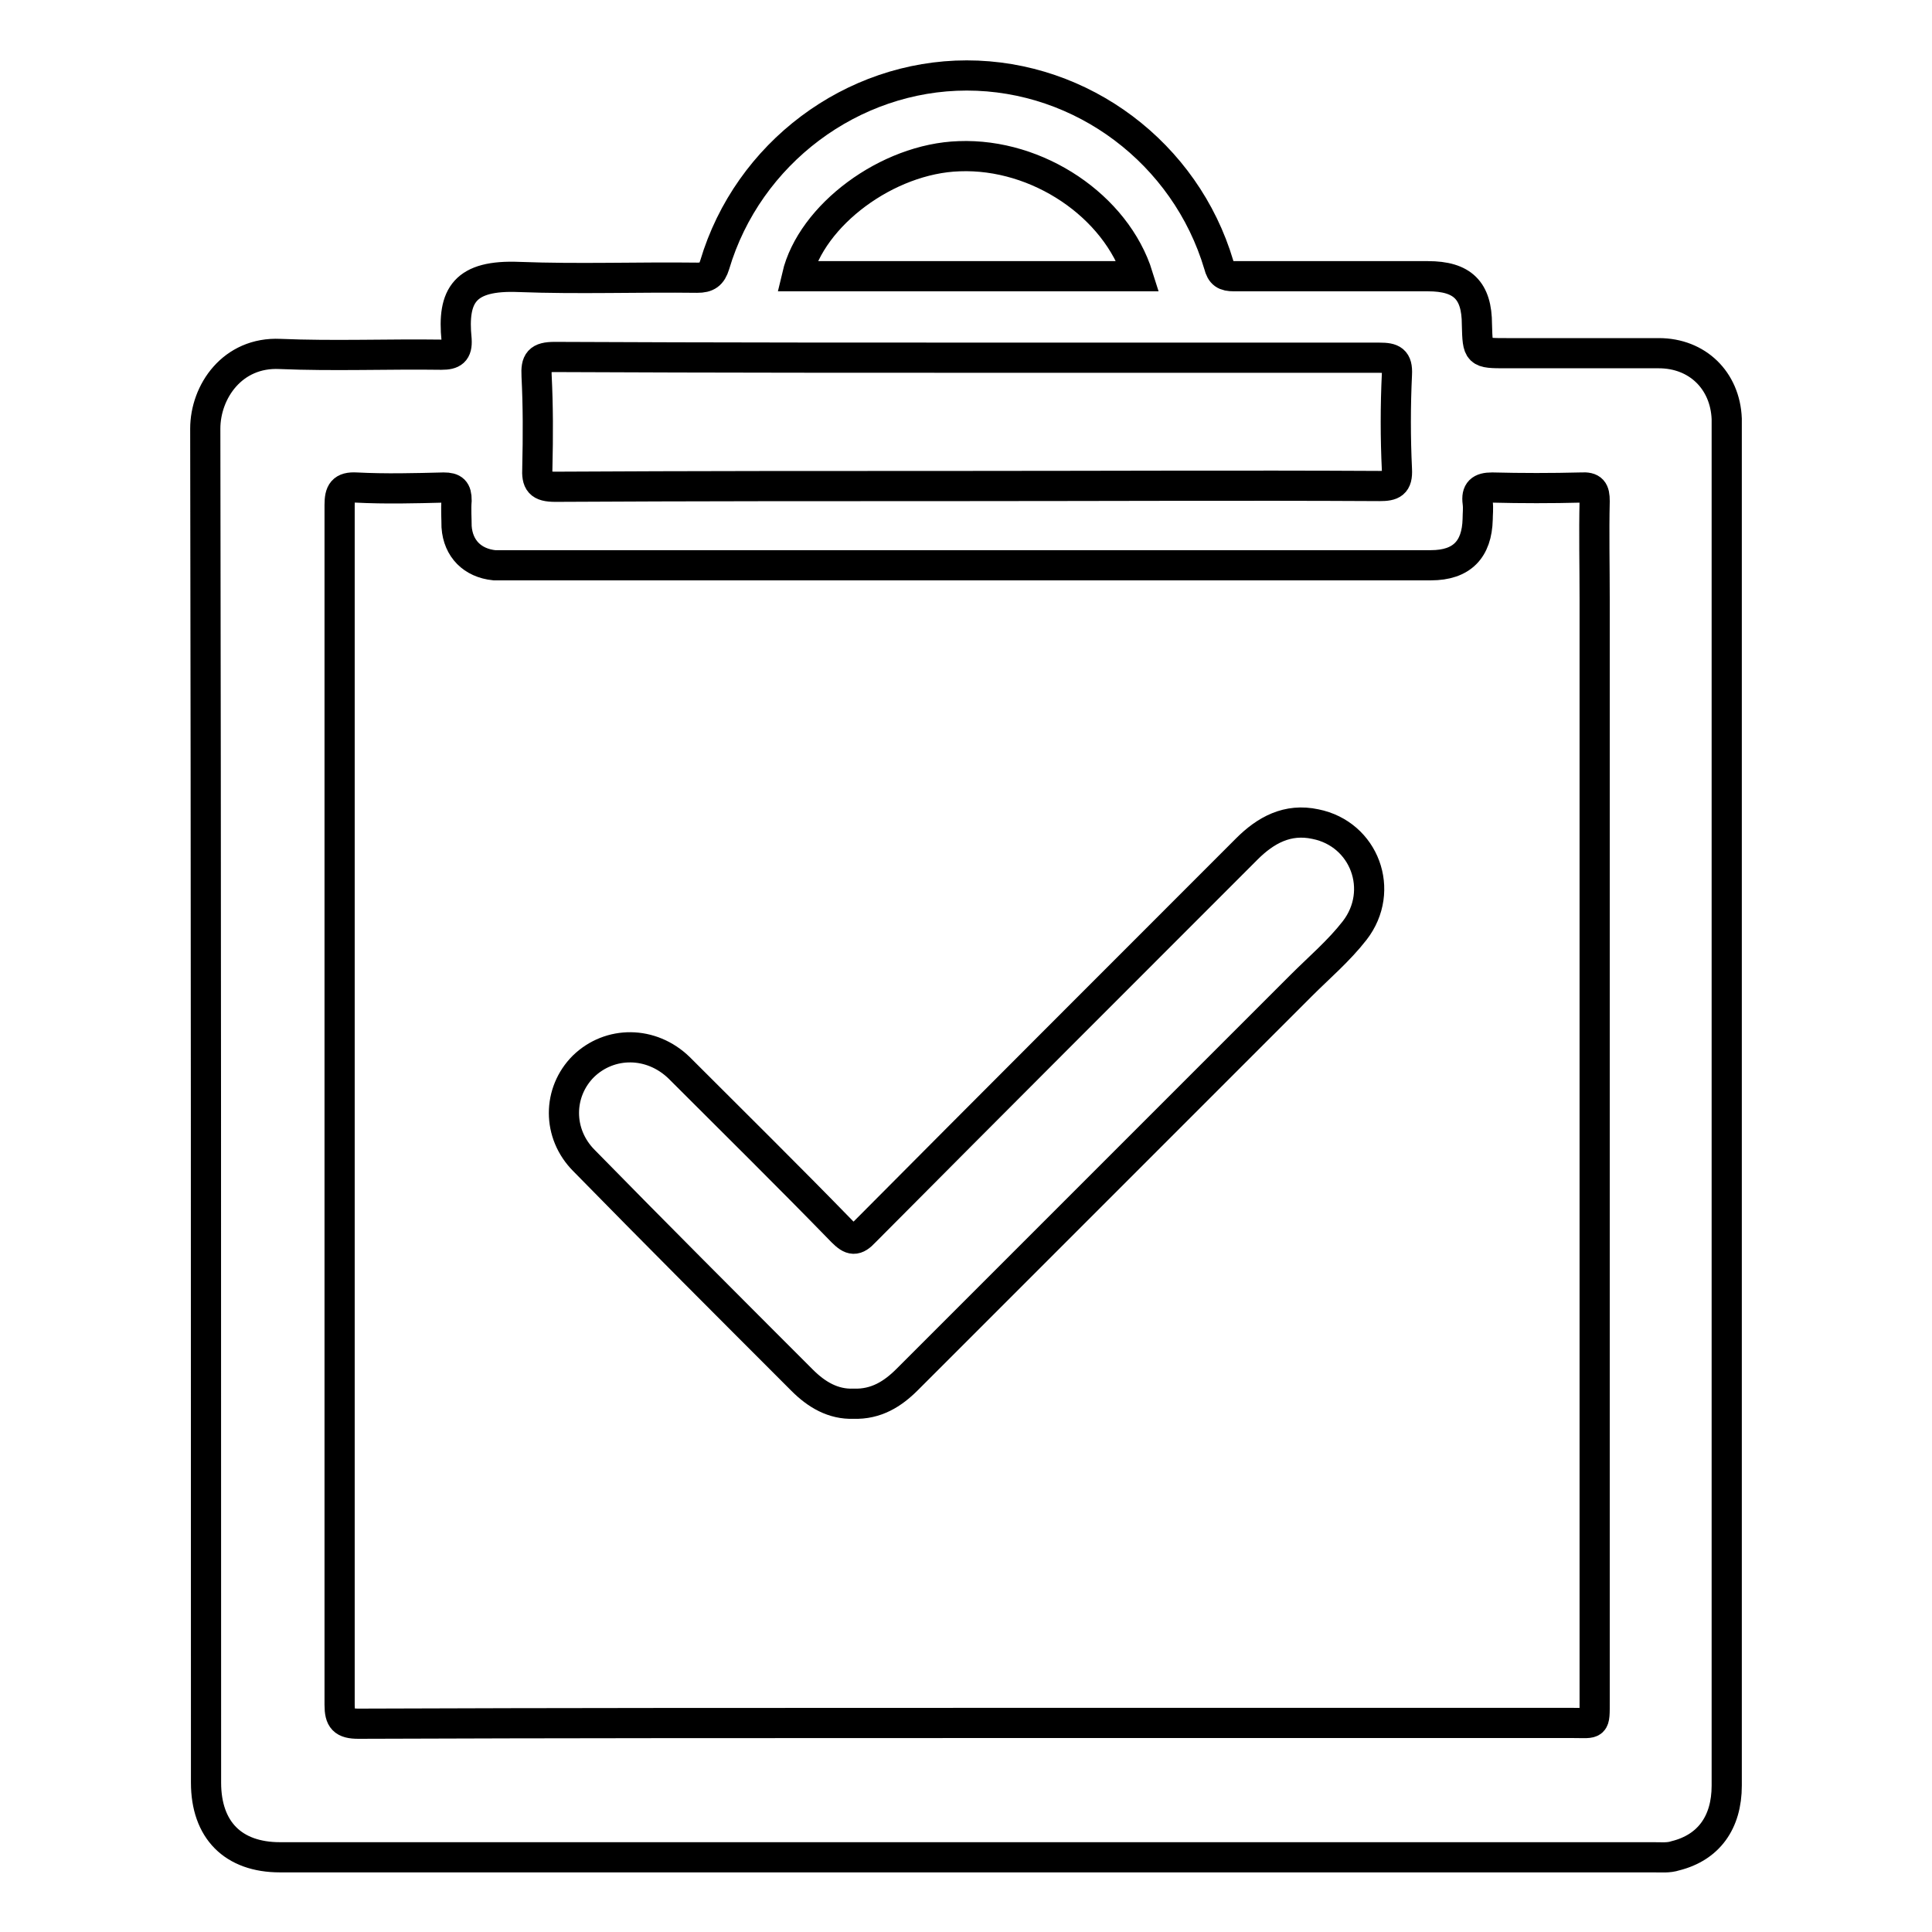 <?xml version="1.0" encoding="utf-8"?>
<!-- Svg Vector Icons : http://www.onlinewebfonts.com/icon -->
<!DOCTYPE svg PUBLIC "-//W3C//DTD SVG 1.1//EN" "http://www.w3.org/Graphics/SVG/1.1/DTD/svg11.dtd">
<svg version="1.1" xmlns="http://www.w3.org/2000/svg" xmlns:xlink="http://www.w3.org/1999/xlink" x="0px" y="0px" viewBox="0 0 256 256" enable-background="new 0 0 256 256" xml:space="preserve">
<g> <path stroke-width="4" fill-opacity="0" stroke="#000000"  d="M228.8,55.5c-0.2-5.1-3.9-8.7-9-8.7c-6.7,0-13.5,0-20.2,0c-3.8,0-3.8,0-3.9-3.8c0-4.5-1.9-6.4-6.5-6.4 c-8.6,0-17.1,0-25.7,0c-1.2,0-1.7-0.3-2-1.5C157.1,20.3,143.4,10,128.1,10c-15.2,0-29,10.3-33.4,25.1c-0.4,1.3-1,1.7-2.3,1.7 c-7.9-0.1-15.7,0.2-23.6-0.1c-7.2-0.3-8.9,2.4-8.3,8.3c0.1,1.6-0.5,2-2,2c-7.1-0.1-14.3,0.2-21.4-0.1c-6.3-0.3-9.9,5-9.9,9.9 c0.1,59.8,0.1,119.6,0.1,179.4c0,6.3,3.6,9.9,9.8,9.9c30.3,0,60.6,0,90.9,0c30.4,0,60.7,0,91.1,0c1,0,2,0.1,2.9-0.2 c4.4-1.1,6.8-4.4,6.8-9.3c0-60.1,0-120.1,0-180.2C228.8,56.1,228.8,55.8,228.8,55.5z M127.1,20.7c10.4-0.4,20.8,6.6,23.7,15.9 c-15.1,0-30.1,0-45.2,0C107.5,28.5,117.6,21,127.1,20.7z M71.1,49.8c-0.1-1.9,0.3-2.5,2.4-2.5c21.5,0.1,43,0.1,64.6,0.1 c14.9,0,29.8,0,44.7,0c1.7,0,2.4,0.3,2.3,2.2c-0.2,4.2-0.2,8.4,0,12.6c0.1,1.9-0.6,2.2-2.3,2.2c-18.3-0.1-36.5,0-54.7,0 c-18.2,0-36.4,0-54.5,0.1c-2.1,0-2.5-0.6-2.4-2.5C71.3,57.7,71.3,53.8,71.1,49.8z M211.3,66.4c-0.1,4.3,0,8.6,0,13 c0,48.7,0,97.4,0,146c0,3.3,0.1,2.9-2.8,2.9c-26.8,0-53.5,0-80.3,0c-26.9,0-53.8,0-80.7,0.1c-2,0-2.5-0.6-2.5-2.5c0-53,0-106,0-159 c0-1.7,0.4-2.4,2.2-2.3c3.9,0.2,7.7,0.1,11.6,0c1.3,0,1.7,0.4,1.7,1.7c-0.1,1.2,0,2.4,0,3.5c0.2,2.9,2.1,4.8,5,5.1c0.3,0,0.6,0,1,0 c41,0,82.1,0,123.1,0c4.1,0,6.1-2.1,6.2-6.1c0-0.7,0.1-1.4,0-2.2c-0.2-1.5,0.4-2,1.9-2c3.9,0.1,7.9,0.1,11.8,0 C211,64.5,211.3,65,211.3,66.4z M113.1,186c-2.7,0.1-4.9-1.2-6.8-3.1c-9.7-9.7-19.3-19.3-28.9-29.1c-3.6-3.6-3.5-9.1-0.1-12.5 c3.5-3.4,9-3.4,12.7,0.2c7.2,7.2,14.5,14.4,21.6,21.7c1.2,1.2,1.8,1.3,3,0c16.8-16.9,33.7-33.8,50.6-50.7c2.5-2.5,5.4-4.1,9.1-3.3 c6.5,1.3,9.3,8.8,5.2,14.1c-2.1,2.7-4.7,4.9-7.1,7.3c-17.4,17.4-34.8,34.8-52.2,52.2C118.3,184.7,116.1,186.1,113.1,186z"/></g>
</svg>